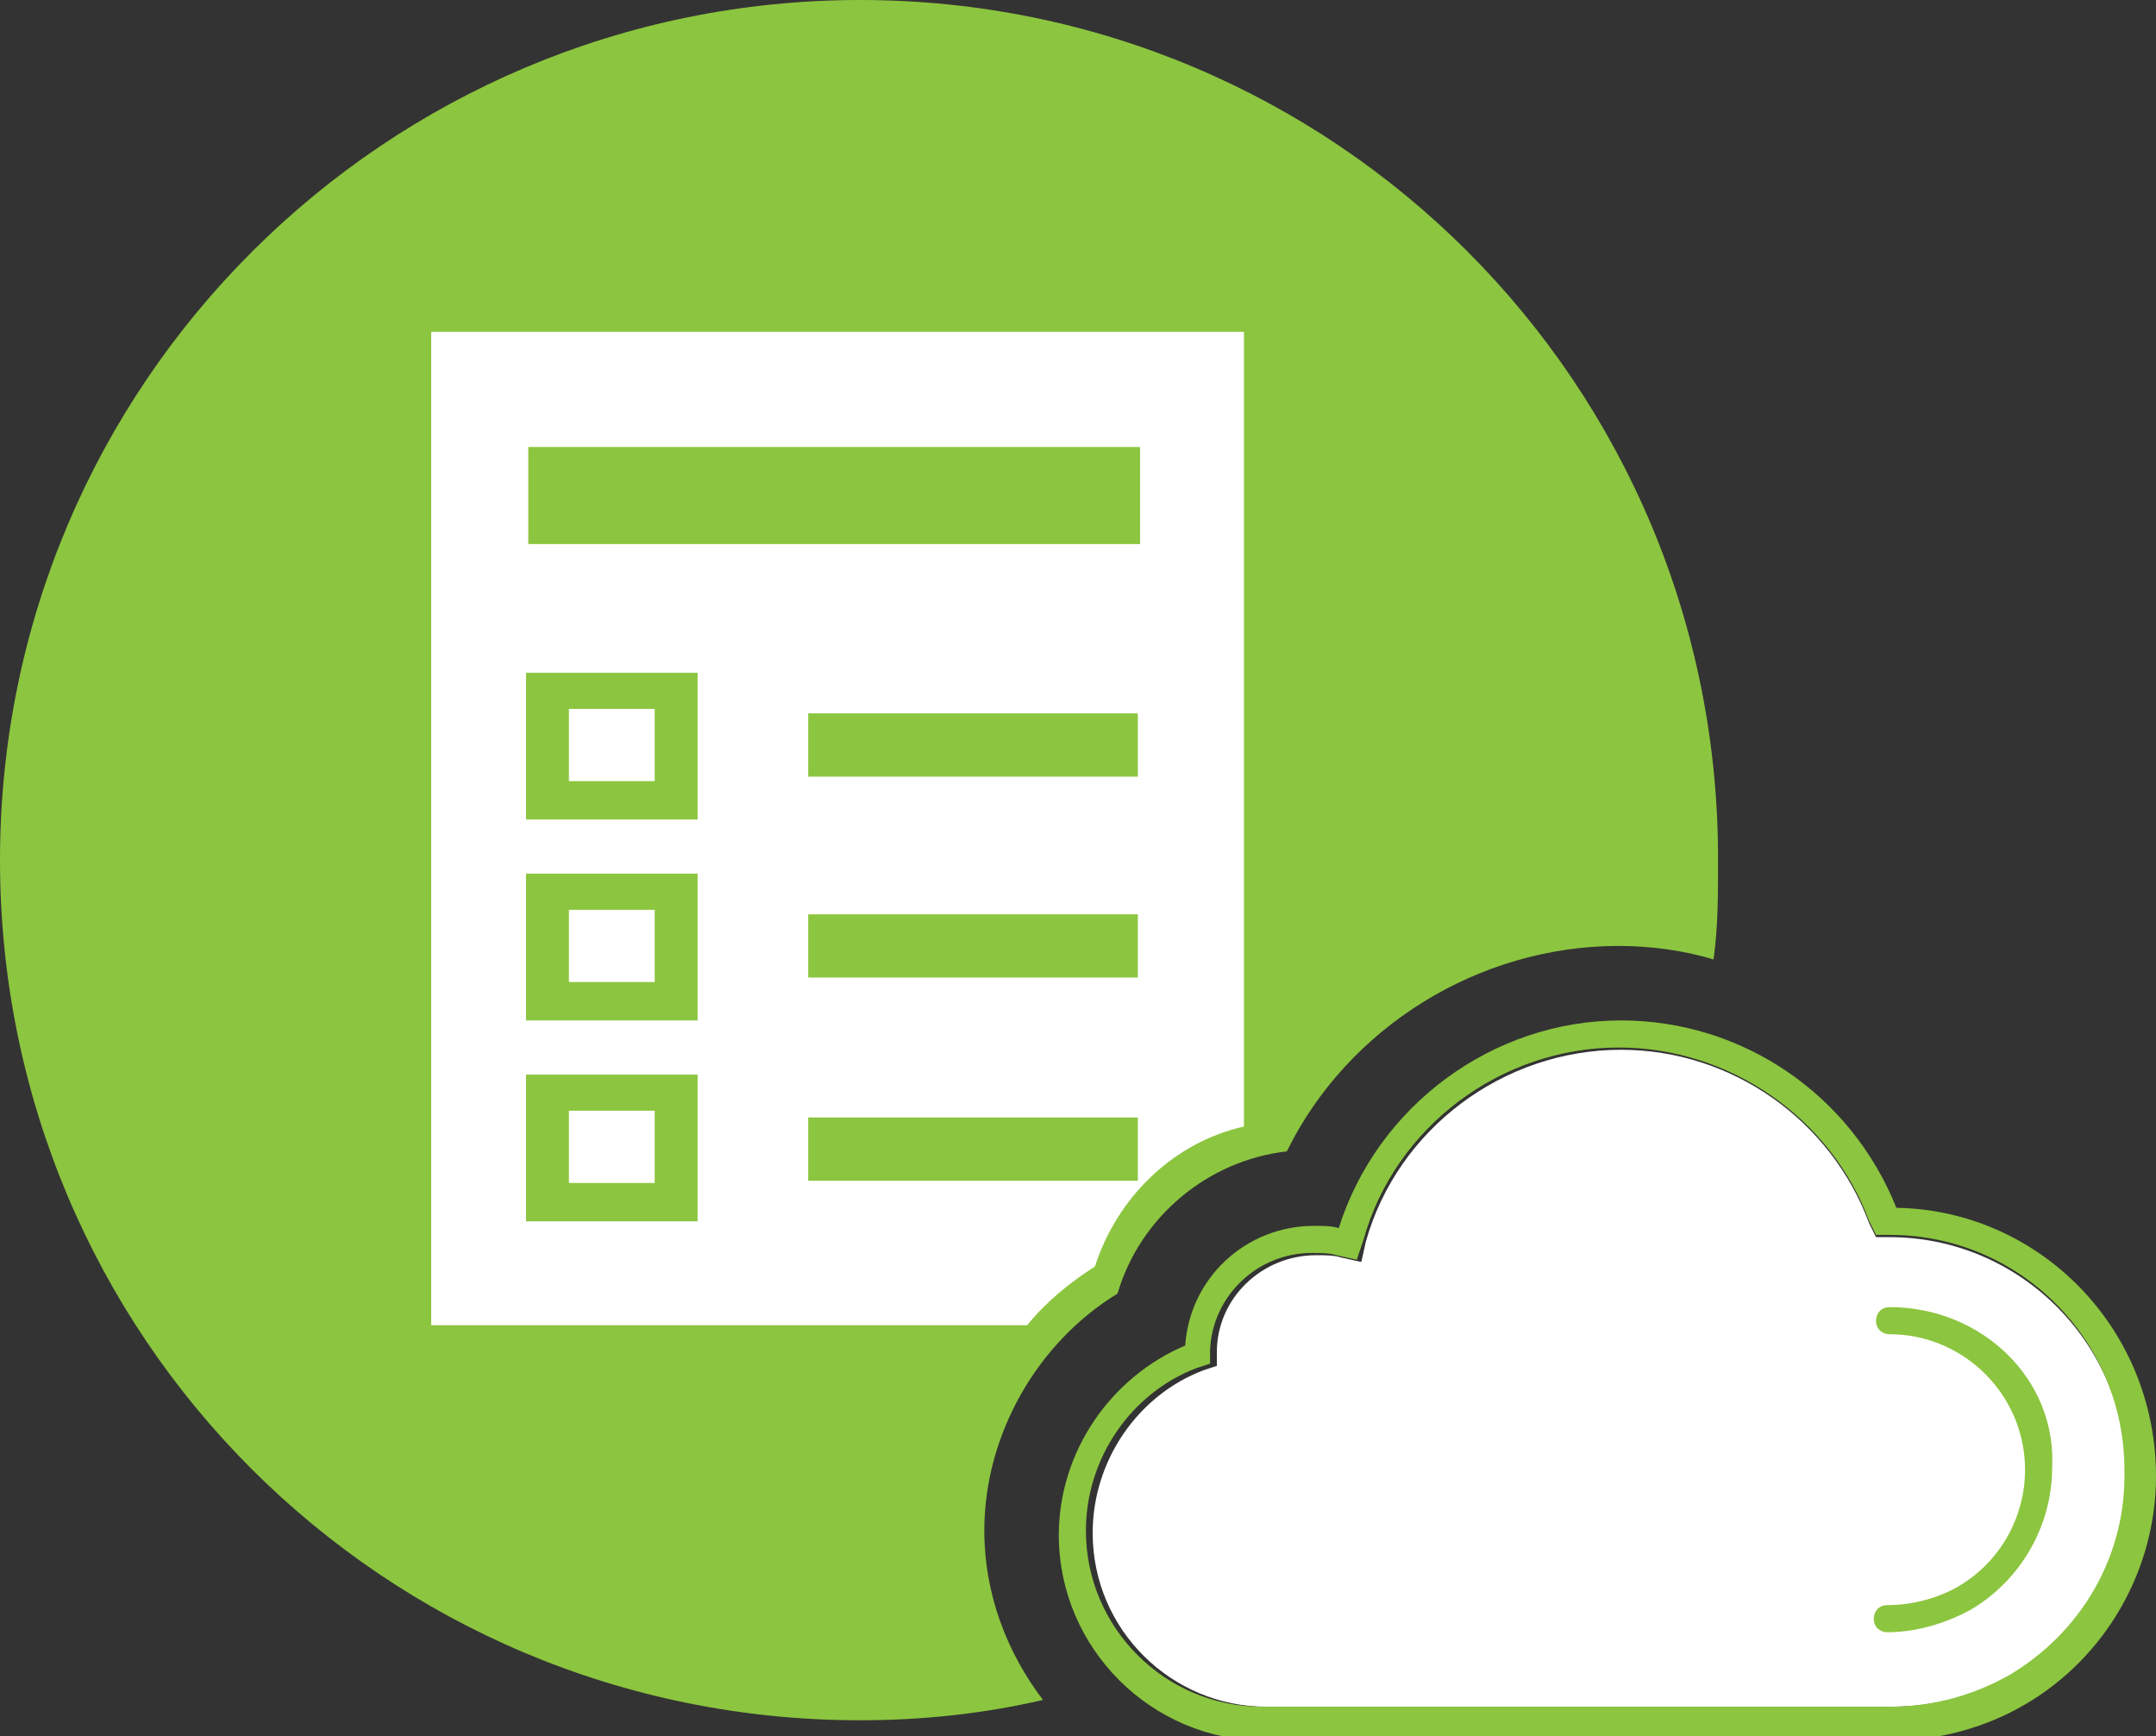 <?xml version="1.0" encoding="utf-8"?>
<!-- Generator: Adobe Illustrator 22.1.0, SVG Export Plug-In . SVG Version: 6.00 Build 0)  -->
<svg version="1.1" id="Layer_1" xmlns="http://www.w3.org/2000/svg" xmlns:xlink="http://www.w3.org/1999/xlink" x="0px" y="0px"
	 viewBox="0 0 95.5 76.9" style="enable-background:new 0 0 95.5 76.9;" xml:space="preserve">
<rect x="0" y="0" width="95.5" height="76.9" fill="#333333" stroke="none"/>
<style type="text/css">
	.st0{fill:#FFFFFF;}
	.st1{fill:#8CC53F;}
</style>
<title>gcp060818savings</title>
<g>
	<path class="st0" d="M83.7,54.8h-0.6l-0.3-0.6c-1.7-4.6-6.1-7.7-11-7.7c-5.2,0-9.9,3.5-11.3,8.5l-0.2,0.9l-0.9-0.2
		c-0.3-0.1-0.7-0.1-1.1-0.1c-2.4,0-4.4,1.9-4.4,4.3l0,0.6l-0.6,0.2c-2.9,1.1-4.9,4-4.9,7.2c0,4.3,3.5,7.7,7.7,7.7h27.7
		c1.9,0,3.7-0.5,5.3-1.4c3.2-1.9,5.1-5.3,5.1-9C94.1,59.4,89.4,54.8,83.7,54.8z"/>
	<path class="st1" d="M49.5,57.3c1-3.4,4-5.9,7.5-6.3c2.7-5.5,8.5-9.1,14.7-9.1c1.4,0,2.9,0.2,4.2,0.6c0.2-1.4,0.2-2.8,0.2-4.3
		C76.2,17,59.1,0,38.1,0S0,17,0,38.1C0,59.2,17,76.2,38.1,76.2c2.8,0,5.5-0.3,8.1-0.9c-1.6-2.1-2.6-4.7-2.6-7.5
		C43.6,63.6,45.9,59.5,49.5,57.3z"/>
	<path class="st1" d="M84,53.5c-2-5-6.8-8.3-12.2-8.3c-5.7,0-10.8,3.8-12.5,9.2c-0.3-0.1-0.7-0.1-1.1-0.1c-3,0-5.5,2.3-5.7,5.3
		c-3.3,1.4-5.6,4.7-5.6,8.4c0,5,4.1,9.1,9.1,9.1h27.8c2.1,0,4.2-0.6,5.9-1.6c3.6-2.1,5.8-6,5.8-10.1C95.5,58.8,90.3,53.6,84,53.5z
		 M89,74.2c-1.6,0.9-3.4,1.4-5.3,1.4H55.9c-4.3,0-7.8-3.5-7.8-7.8c0-3.2,2-6.1,4.9-7.2l0.6-0.2l0-0.6c0.1-2.4,2.1-4.3,4.5-4.3
		c0.4,0,0.8,0,1.1,0.1l0.9,0.2l0.3-0.9c1.4-5,6.1-8.5,11.3-8.5c4.9,0,9.4,3.1,11.1,7.7l0.3,0.6h0.6c5.8,0,10.4,4.7,10.4,10.4
		C94.2,68.9,92.2,72.3,89,74.2z"/>
	<path class="st1" d="M83.7,57.9c-0.4,0-0.6,0.3-0.6,0.6c0,0.4,0.3,0.6,0.6,0.6c3.3,0,6,2.7,6,6c0,2.1-1.1,4.1-3,5.2
		c-0.9,0.5-2,0.8-3.1,0.8c-0.4,0-0.6,0.3-0.6,0.6c0,0.4,0.3,0.6,0.6,0.6c1.3,0,2.6-0.4,3.7-1c2.2-1.3,3.6-3.7,3.6-6.3
		C91.1,61.1,87.8,57.9,83.7,57.9z"/>
	<g>
		<rect x="25.2" y="40.3" class="st0" width="3.8" height="3.2"/>
		<path class="st0" d="M48.5,56.1c1-3.1,3.5-5.5,6.6-6.2V14.7h-36v44h26.4C46.3,57.7,47.4,56.8,48.5,56.1z M50.4,52.3H35.8v-2.8
			h14.6V52.3z M50.4,43.3H35.8v-2.8h14.6V43.3z M50.4,34.4H35.8v-2.8h14.6V34.4z M23.4,19.8h27.1v4.3H23.4V19.8z M30.9,54.1h-7.6
			v-6.5h7.6V54.1z M30.9,45.2h-7.6v-6.5h7.6V45.2z M30.9,36.3h-7.6v-6.5h7.6V36.3z"/>
		<rect x="25.2" y="49.2" class="st0" width="3.8" height="3.2"/>
		<rect x="25.2" y="31.4" class="st0" width="3.8" height="3.2"/>
	</g>
</g>
</svg>
